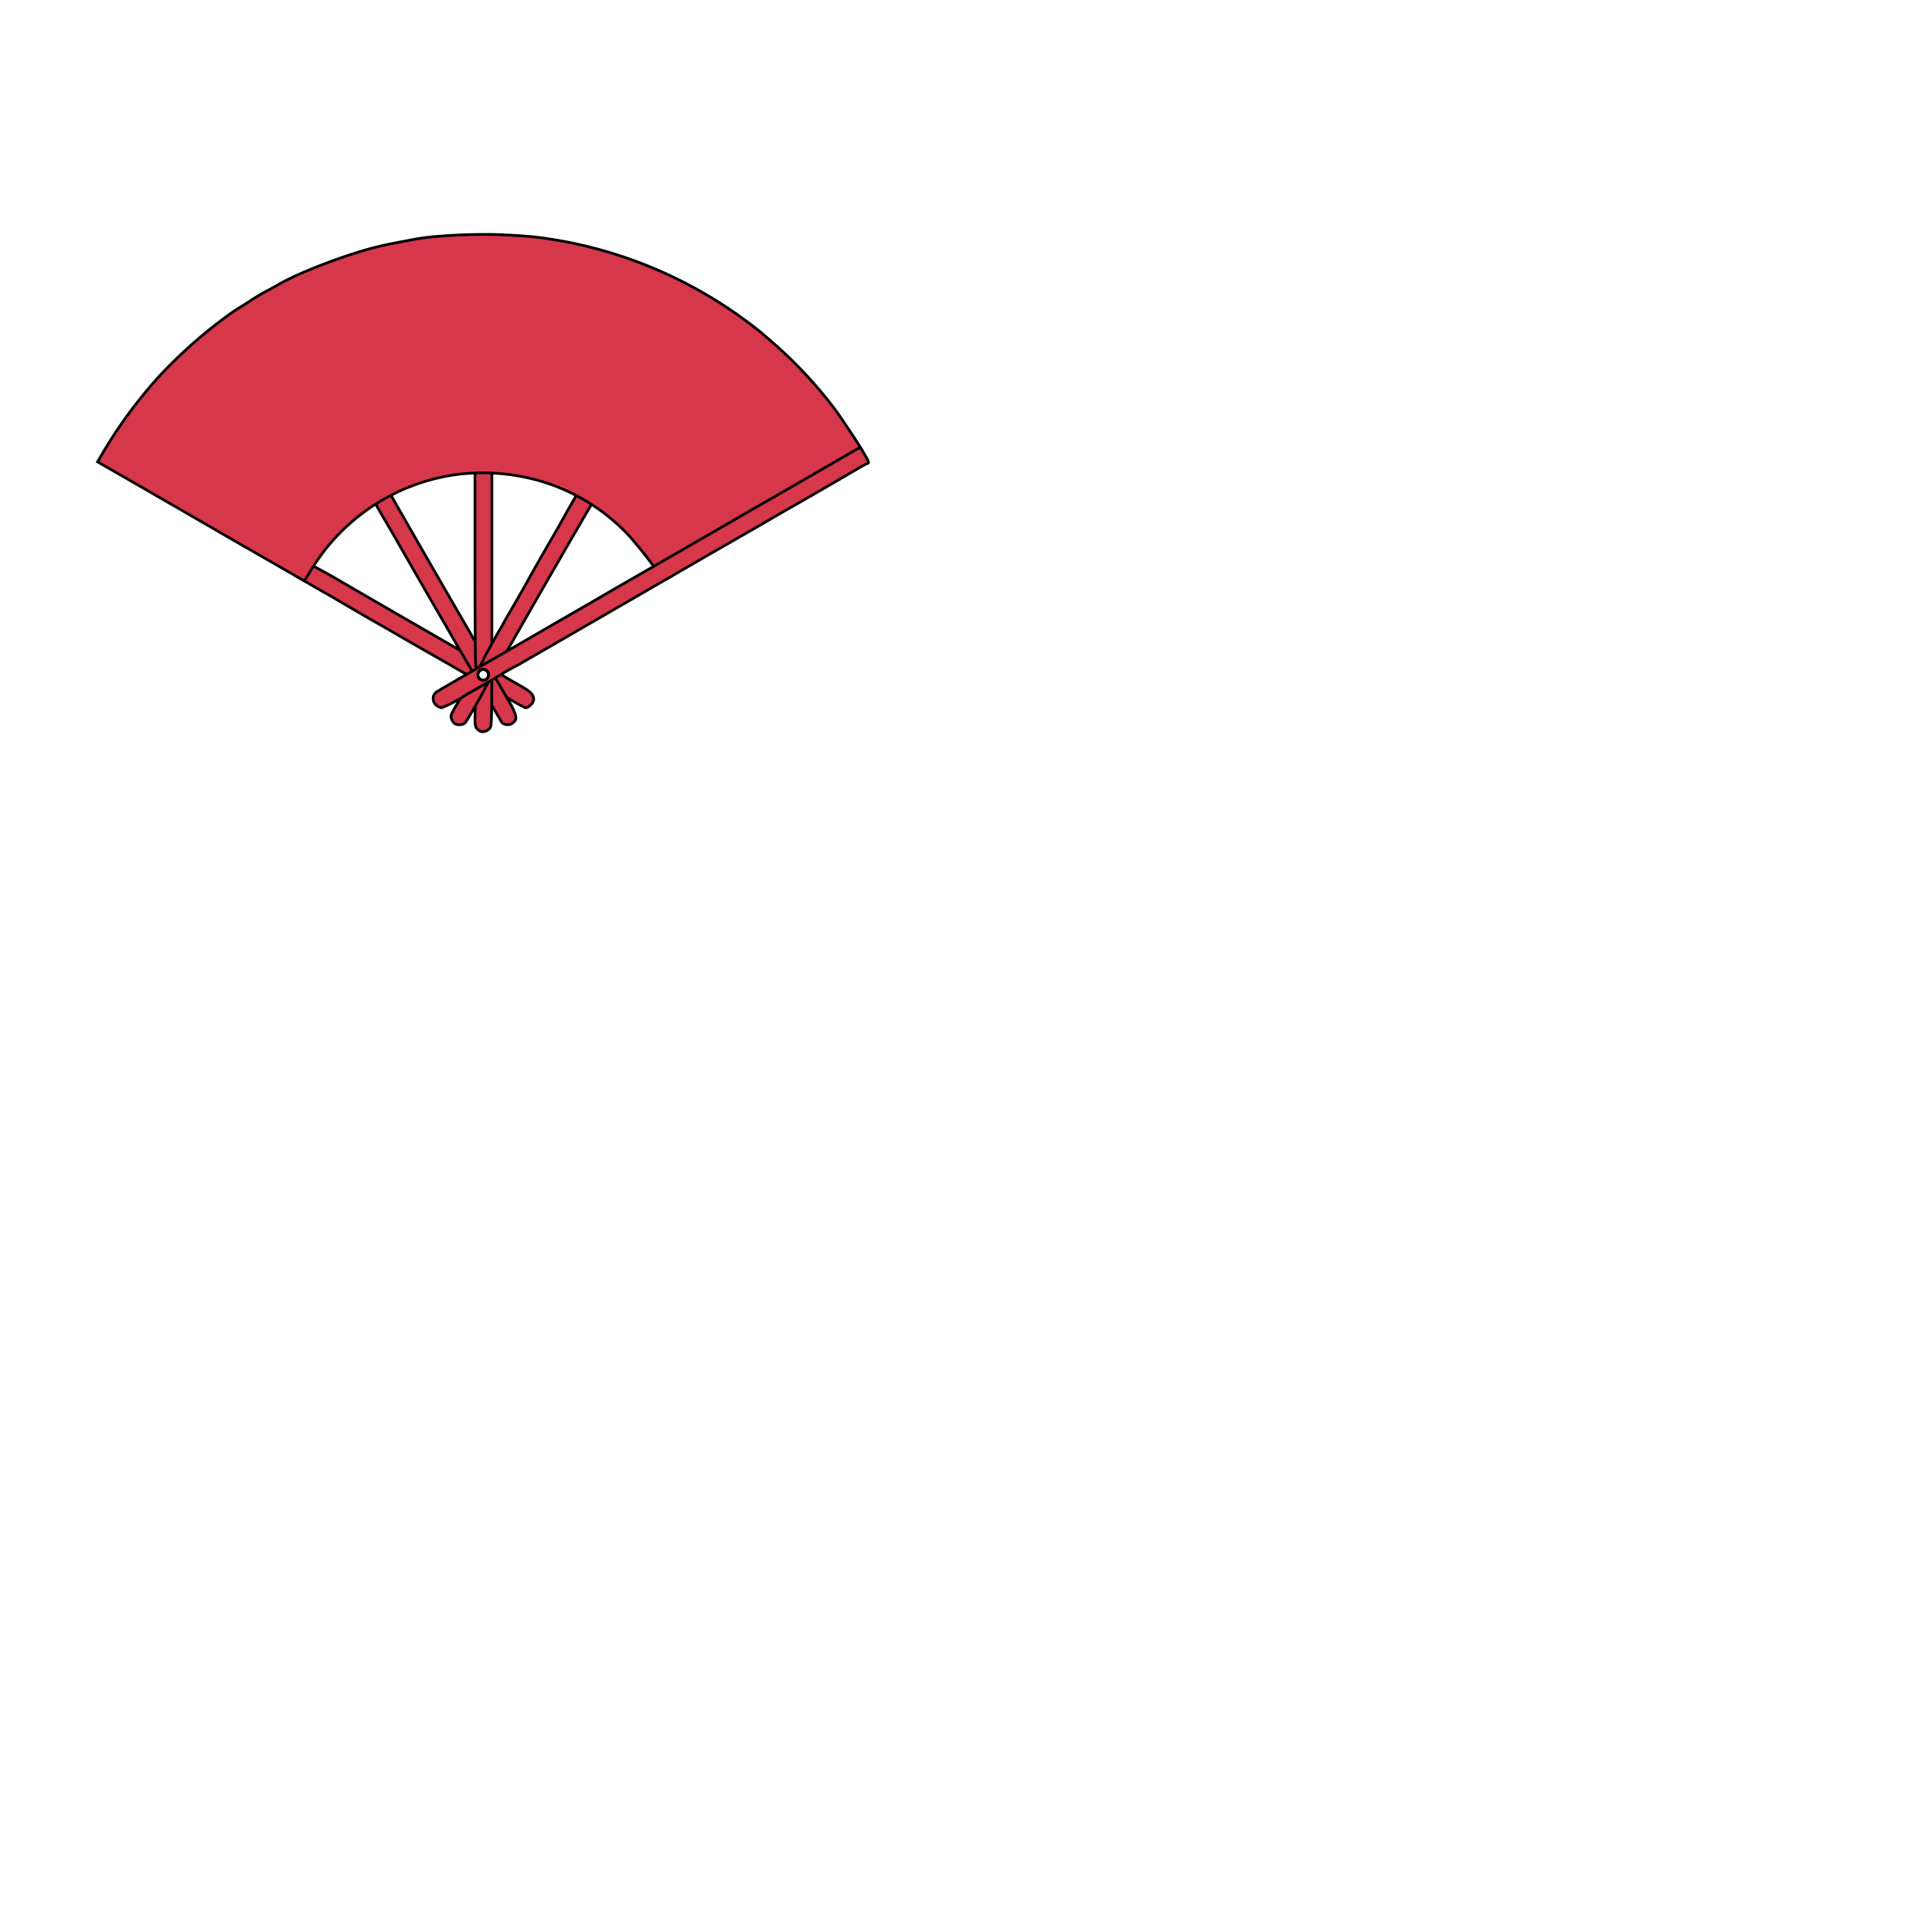 <svg xmlns="http://www.w3.org/2000/svg" fill="#d7374a" stroke="#000" viewBox="50 50 200 200">
  <g id="fan" stroke-width=".28">
    <g class="secondary">
      <path d="M82.08 108.43c.06 0 1.52.79 2.36 1.27a4295.14 4295.14 0 0 0 11.06 6.4l1.53.88 6.04 3.56c1.53.84 1.98 1.16 2.11 1.53.1.27.09.41-.05.67-.13.25-.52.53-.74.53l-.62-.31-7.35-4.23a820.42 820.42 0 0 1-6.4-3.67 269.8 269.8 0 0 1-4.63-2.68 173.26 173.26 0 0 0-2.76-1.58c-.15-.1-1.85-1.08-1.97-1.15zm18.5 11.43a.56.56 0 1 0-1.12 0 .56.56 0 0 0 1.13 0z"/>
      <path d="m98.17 118.26-.74-1.27-1.07-1.86a1345.7 1345.7 0 0 1-4.73-8.2c-.39-.7-1.47-2.56-2-3.46-.3-.5-1-1.74-1-1.79 0-.13 1.48-.9 1.6-.84.05.04.65 1.14.84 1.48l.55.96a2528.39 2528.39 0 0 0 7.1 12.32s3.17 5.65 3.7 6.53c1.06 1.8 1.2 2.3.7 2.68-.35.3-.9.27-1.18-.03zm2.42 1.6a.56.56 0 1 0-1.13 0 .56.56 0 0 0 1.13 0z"/>
      <path d="M99.26 118.89c-.05 0-.09-4.41-.09-9.8V97.87h1.75v18.21s0 5.57-.02 6.94c-.03 2.05-.05 2.23-.25 2.43-.28.28-.7.37-.99.22-.39-.23-.49-.46-.49-1.16zm1.33.97a.56.56 0 1 0-1.13 0 .56.56 0 0 0 1.13 0z"/>
      <path d="M100.22 121.21c.05.05-1.81 3.3-2.06 3.6-.2.23-.77.29-1.08.1-.1-.05-.24-.25-.32-.44-.12-.3-.1-.4.18-.96l3.04-5.06c.01-.03.12-.33.35-.74l.74-1.34a26 26 0 0 1 .84-1.46c0-.02.25-.48.56-1.02.98-1.68 1.31-2.26 1.85-3.21.74-1.33.81-1.46 2.2-3.9.7-1.2 1.4-2.4 1.54-2.68.78-1.38 1.55-2.8 1.8-3.06.52-.25 1.17.43 1.54.84 0 .06-.5.92-.64 1.13l-.44.75c-.1.2-.58 1-1.04 1.8a1629.22 1629.22 0 0 0-6.17 10.74zm.37-1.35a.56.56 0 1 0-1.13 0 .56.56 0 0 0 1.13 0z"/>
    </g>
    <path d="M80.66 109.65a2699.85 2699.85 0 0 1-4.87-2.8l-2.2-1.26a3310.42 3310.42 0 0 0-12.76-7.36l-.73-.42.74-1.26a48.43 48.43 0 0 1 5.7-7.66 50.03 50.03 0 0 1 6.41-5.76 25.18 25.18 0 0 1 2.02-1.4c.09-.04.53-.32.98-.62.46-.3 1.15-.72 1.55-.93.4-.2.98-.53 1.3-.71 2.06-1.22 7.02-3.12 10.13-3.89.97-.24 1.68-.38 4.1-.83 1.95-.37 6.37-.58 9.12-.44 3 .15 3.87.25 6.66.76a46 46 0 0 1 20 9.37l1.13.98c2.22 1.9 4.57 4.4 6.46 6.91.68.9 2.86 4.21 2.86 4.33-2 .96-20.95 12.96-21.4 12.27-.37-.64-2.4-3.18-3.2-3.95a20.45 20.45 0 0 0-10.83-5.68 21.49 21.49 0 0 0-6.55-.18 20.95 20.95 0 0 0-15.2 10.09c-.3.5-.57.92-.58.92l-.84-.48z"/>
    <path class="secondary" d="M95.34 123.13c-.54-.27-.67-1.05-.24-1.43.17-.15.8-.5 4.9-2.87a974.94 974.94 0 0 0 7-4.04 1713.76 1713.76 0 0 0 6.74-3.9 4312.3 4312.3 0 0 0 13.96-8.05 2380.27 2380.27 0 0 0 8.82-5.08c2.2-1.28 2.53-1.46 2.56-1.42l.43.71c.4.68.49.92.3.92-.05 0-.47.22-.92.49a649.75 649.75 0 0 1-8.29 4.79l-2.13 1.24-2.85 1.64a765.57 765.57 0 0 0-6.33 3.66c-.23.13-1.07.6-1.86 1.07a68927.32 68927.32 0 0 0-13.7 7.92 37.84 37.84 0 0 0-2.64 1.51l-1.52.88c-.54.31-1 .57-1.03.57a15.97 15.97 0 0 1-2.81 1.53c-.06 0-.24-.07-.4-.14zm5.25-3.27a.56.56 0 0 0-.57-.57.56.56 0 0 0-.56.57.56.56 0 0 0 .56.56.56.56 0 0 0 .57-.56z"/>
  </g>
</svg>
